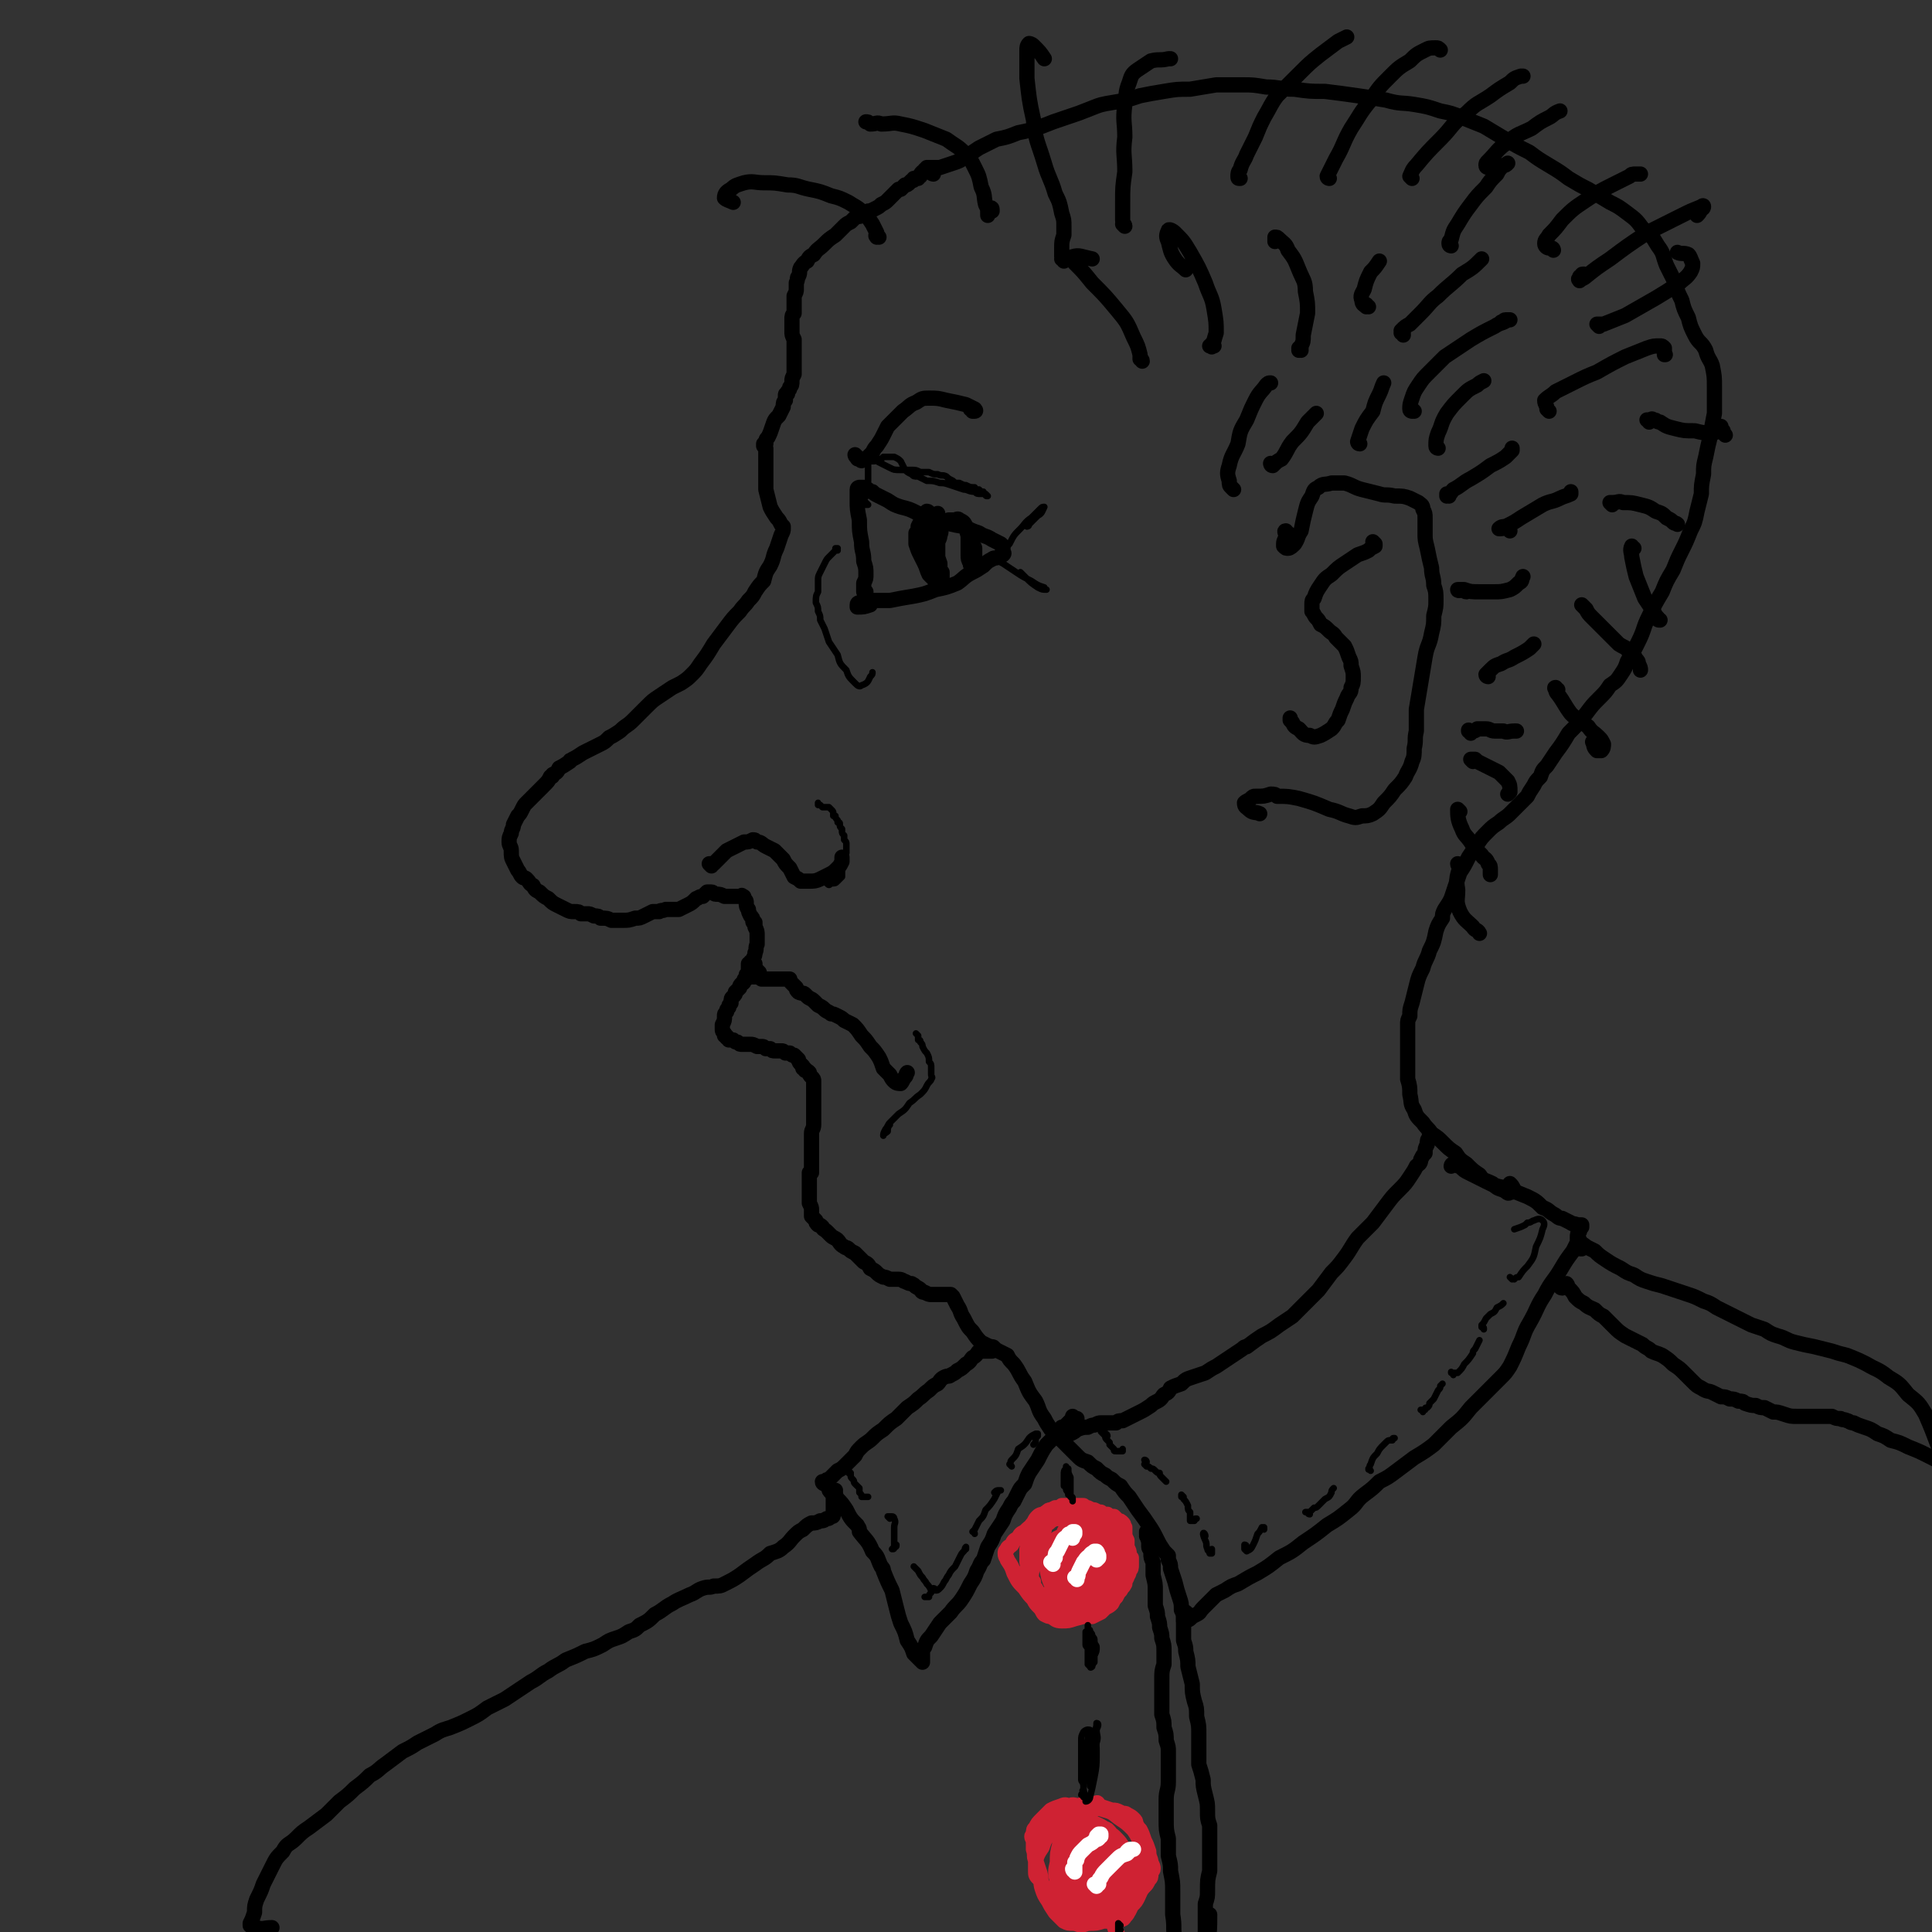 <svg viewBox='0 0 888 888' version='1.1' xmlns='http://www.w3.org/2000/svg' xmlns:xlink='http://www.w3.org/1999/xlink'><rect x="0" y="0" width="888" height="888" fill="#333333" stroke="none"/><g fill='none' stroke='rgb(0,0,0)' stroke-width='7' stroke-linecap='round' stroke-linejoin='round'><path d='M426,79c0,0 -1,-1 -1,-1 0,0 0,1 0,1 0,0 0,0 0,0 -1,0 -1,0 -1,0 -1,1 -1,1 -1,2 -1,0 -1,0 -1,1 -1,0 -1,0 -1,0 0,0 0,0 0,0 0,0 0,0 -1,0 0,1 0,1 -1,1 -1,1 -1,1 -1,1 -1,1 -1,1 -2,1 -1,1 -1,1 -2,2 0,0 0,0 -1,0 -1,1 -1,1 -2,2 -2,2 -2,2 -3,3 -1,1 -1,1 -3,2 -1,1 -1,1 -3,2 -2,1 -2,1 -3,1 -2,1 -2,1 -3,2 -1,1 -2,0 -3,1 -1,1 -1,1 -2,2 -2,1 -2,1 -3,2 -2,2 -2,2 -4,4 -3,2 -3,2 -5,4 -3,3 -3,2 -5,5 -2,1 -2,1 -3,3 -2,1 -2,2 -3,3 -1,2 0,2 -1,4 -1,1 0,1 -1,3 0,1 0,1 0,3 0,1 0,1 -1,3 0,2 0,2 0,4 0,2 0,2 0,4 -1,1 -1,1 -1,3 0,1 0,1 0,2 0,2 0,2 0,3 0,2 0,2 1,4 0,1 0,1 0,3 0,1 0,1 0,2 0,1 0,1 0,2 0,0 0,0 0,1 0,1 0,1 0,1 0,1 0,1 0,1 0,1 0,1 0,1 0,1 0,1 0,1 0,1 0,1 0,2 0,1 0,1 0,2 -1,2 -1,2 -1,3 0,2 0,2 -1,3 0,1 0,1 -1,2 0,0 0,0 0,1 -1,0 -1,0 -1,1 0,0 0,0 0,1 0,0 0,0 0,1 -1,1 -1,1 -1,3 -1,2 -1,2 -2,4 -2,2 -2,2 -3,5 -1,3 -1,3 -2,5 -1,1 -1,1 -1,3 0,0 0,0 -1,0 0,1 0,1 0,1 0,0 1,0 1,1 0,1 0,1 0,2 0,3 0,3 0,7 0,5 0,5 0,10 1,4 1,4 2,8 1,2 1,2 3,5 1,1 1,1 2,3 0,0 0,0 1,1 0,0 0,0 0,0 0,1 0,1 0,1 0,1 0,1 -1,3 -1,3 -1,3 -2,6 -2,4 -1,4 -3,8 -2,3 -2,3 -3,7 -2,2 -2,2 -4,5 -1,2 -1,2 -3,4 -2,3 -2,2 -4,5 -3,3 -3,3 -6,7 -3,4 -3,4 -6,8 -3,5 -3,5 -6,9 -2,3 -2,3 -4,5 -2,2 -2,2 -5,4 -2,1 -2,1 -4,2 -3,2 -3,2 -6,4 -3,2 -3,2 -6,5 -3,3 -3,3 -6,6 -3,3 -3,2 -6,5 -3,2 -3,2 -5,3 -2,2 -2,2 -4,3 -2,1 -2,1 -4,2 -2,1 -2,1 -4,2 -3,2 -3,2 -5,3 -1,1 -1,0 -1,1 -3,2 -3,2 -5,3 -1,2 -1,2 -3,3 0,1 0,1 -1,1 -1,2 -1,2 -3,4 -1,1 -1,1 -2,2 -2,2 -2,2 -3,3 -1,1 -1,1 -3,3 -1,1 -1,1 -2,3 -1,2 -1,2 -2,3 -1,2 -1,2 -2,4 0,2 -1,2 -1,4 -1,2 -1,2 -1,4 0,2 1,2 1,4 0,3 0,3 1,5 1,2 1,2 2,4 1,1 1,2 2,3 1,1 1,0 2,1 2,2 1,2 3,3 1,2 1,2 3,3 2,2 2,2 4,3 2,2 2,2 4,3 2,1 2,1 4,2 2,1 2,1 4,1 2,0 2,0 3,1 1,0 1,0 3,0 1,0 1,0 3,1 2,0 2,0 3,1 3,0 3,0 5,1 2,0 2,0 5,0 3,0 3,0 6,-1 2,0 2,0 4,-1 2,-1 2,-1 4,-2 1,0 1,0 3,0 1,-1 1,0 3,-1 1,0 1,0 2,0 2,0 2,0 4,0 2,-1 2,-1 4,-2 2,-1 2,-1 4,-3 1,0 1,-1 3,-1 1,-1 1,-1 1,-1 1,-1 1,-1 1,-1 1,0 1,0 2,0 1,0 1,1 2,1 2,0 2,0 4,1 2,0 2,0 3,0 2,0 2,0 3,0 1,0 1,0 1,0 1,0 1,-1 1,0 1,0 1,0 1,1 1,1 1,1 1,2 0,1 0,2 1,3 0,1 0,1 1,3 1,1 1,1 1,2 0,1 0,1 1,1 0,0 0,0 0,1 0,1 0,1 0,1 1,2 1,2 1,4 0,2 0,2 0,4 -1,2 0,2 -1,4 0,1 0,1 -1,3 0,1 0,1 -1,1 0,1 0,1 0,1 0,0 0,0 -1,0 0,0 0,0 0,1 0,0 0,0 0,0 0,1 1,1 1,2 0,1 0,1 0,1 0,1 0,1 1,2 0,0 0,0 0,0 0,0 0,0 0,0 0,0 0,0 0,0 0,0 0,0 1,0 0,0 0,0 1,0 1,0 1,0 2,1 2,0 2,0 3,0 1,0 1,0 3,0 0,0 0,0 1,0 0,0 0,0 0,0 1,0 1,0 1,0 0,0 0,0 0,0 1,0 1,0 1,0 1,0 1,0 1,0 1,0 1,0 1,0 1,0 1,0 1,0 0,0 0,0 1,0 0,1 0,1 1,2 1,1 1,1 2,2 0,1 0,1 1,2 2,1 2,0 3,1 1,1 1,1 1,1 1,1 2,1 3,2 1,1 1,1 2,2 2,1 2,1 3,2 1,1 2,1 3,2 1,0 1,0 3,1 2,1 2,1 3,2 2,1 2,1 4,2 2,2 2,2 4,5 2,2 2,2 4,5 2,2 2,2 4,5 1,2 1,2 2,5 2,2 2,2 3,3 1,2 1,2 2,3 1,1 2,1 3,1 1,-1 1,-2 2,-3 1,-1 0,-1 1,-2 '/><path d='M349,447c0,0 -1,-1 -1,-1 0,0 0,0 0,0 0,0 0,0 0,0 0,0 0,0 0,0 0,0 0,0 0,0 0,1 0,0 0,0 -1,0 0,0 0,0 -1,0 -1,0 -2,0 -1,0 -1,0 -2,0 0,0 0,0 0,1 0,0 0,0 0,0 0,-1 0,-1 1,-1 1,-1 1,-1 1,-2 1,-1 1,-1 1,-1 0,0 0,0 0,0 0,0 0,0 0,0 0,0 0,0 0,0 0,1 0,1 0,1 0,0 -1,0 -1,0 0,0 0,0 0,1 0,0 0,0 0,0 0,0 0,0 0,0 0,0 0,0 0,0 0,0 0,0 0,0 -1,0 -1,0 -1,0 0,0 0,0 0,0 -1,0 -1,0 -1,0 0,1 0,1 0,1 0,1 0,1 -1,2 0,1 0,1 0,2 -1,0 -1,0 -1,1 0,1 -1,1 -1,1 -1,1 -1,1 -1,2 -1,1 -1,1 -2,2 0,1 0,1 -1,2 -1,1 -1,1 -1,3 -1,1 -1,1 -1,2 -1,1 -1,1 -1,2 -1,1 -1,1 -1,2 0,2 0,2 -1,4 0,1 0,1 0,2 0,1 0,1 1,2 0,0 0,0 0,1 1,0 1,0 1,1 1,0 1,0 1,1 1,0 1,0 2,0 1,1 1,1 2,1 1,1 1,1 2,1 2,0 2,0 4,0 1,0 1,0 3,1 1,0 1,0 2,0 0,0 0,0 0,0 1,0 1,0 2,1 1,0 1,0 2,0 1,1 1,1 2,1 1,0 1,0 2,0 1,0 1,0 1,0 1,0 1,0 2,1 1,0 1,0 2,0 1,1 1,1 2,1 1,1 1,1 2,2 0,0 0,1 1,2 0,0 0,0 1,1 0,0 0,0 0,1 0,0 0,0 0,0 1,0 1,0 1,1 1,0 1,0 2,1 0,1 0,1 1,2 1,1 1,1 1,2 0,1 0,1 0,2 0,1 0,1 0,2 0,2 0,2 0,3 0,2 0,2 0,3 0,2 0,2 0,3 0,2 0,2 0,4 0,2 0,2 0,3 0,2 -1,2 -1,4 0,2 0,2 0,4 0,2 0,2 0,4 0,2 0,2 0,4 0,1 0,1 0,3 0,1 0,1 0,3 0,0 -1,0 -1,0 0,1 0,1 0,1 0,1 0,1 0,2 0,1 0,1 0,2 0,1 0,1 0,2 0,2 0,2 0,3 0,2 0,2 0,4 1,2 1,2 1,3 0,2 0,2 0,3 1,1 1,1 2,2 0,1 0,1 1,2 1,0 1,0 2,1 0,1 1,1 2,2 1,1 1,1 2,2 1,1 2,1 3,2 1,1 1,2 3,3 1,1 1,0 2,1 1,1 1,1 3,2 1,1 1,1 2,2 1,1 1,1 2,2 2,1 2,1 3,3 2,1 2,1 3,2 1,1 1,1 3,2 1,0 1,0 3,1 1,0 1,0 2,0 1,0 1,0 2,0 2,0 2,1 3,1 2,1 2,1 3,1 2,1 1,1 3,2 2,1 1,2 3,2 2,1 2,1 3,1 2,0 2,0 4,0 1,0 1,0 3,0 1,0 1,0 2,0 0,0 1,1 1,1 1,2 1,2 2,4 2,3 1,3 3,6 2,4 2,4 4,6 2,3 2,3 4,5 2,1 2,1 4,2 2,1 2,1 4,2 2,1 2,1 4,2 1,2 1,2 3,4 3,4 2,4 5,8 2,5 2,5 5,9 2,4 1,4 4,8 1,2 1,2 3,5 2,1 2,1 3,2 1,0 1,0 2,0 0,-1 0,-2 0,-3 '/><path d='M327,398c0,0 -1,-1 -1,-1 0,0 0,0 0,0 0,0 0,0 0,0 0,0 0,0 0,0 1,0 1,0 2,0 1,-1 1,-1 2,-2 2,-2 2,-2 4,-4 2,-1 2,-1 4,-2 2,-1 2,-1 4,-2 2,0 2,0 4,-1 1,0 1,0 2,1 2,0 2,1 4,2 2,1 2,1 4,2 2,2 2,2 4,4 1,2 1,2 3,4 1,2 1,2 2,4 2,1 2,1 3,2 2,0 2,0 4,0 2,0 3,0 5,-1 2,-1 2,-1 4,-2 2,-1 2,-1 4,-3 1,-1 1,-1 2,-3 0,-1 0,-1 0,-2 '/><path d='M398,272c-1,0 -1,-1 -1,-1 0,0 0,0 0,0 0,1 0,1 0,1 0,0 0,0 0,0 0,0 0,0 0,-1 0,-1 0,-1 0,-3 1,-2 1,-2 1,-4 0,-3 0,-3 -1,-6 0,-5 -1,-4 -1,-9 -1,-5 -1,-5 -1,-10 -1,-5 -1,-5 -1,-9 0,-3 0,-3 0,-5 0,-1 1,-1 1,-1 0,0 0,0 0,0 1,0 1,0 1,0 1,0 1,0 1,0 1,1 1,1 2,1 1,1 1,1 2,1 1,1 1,1 3,2 2,1 2,1 4,2 3,2 3,2 6,3 4,1 4,1 8,3 5,1 5,1 10,3 5,2 5,2 11,3 4,2 4,2 7,3 3,2 3,1 6,3 2,1 2,1 4,2 1,1 1,1 1,2 0,1 0,1 0,2 0,0 1,0 0,1 0,0 0,0 0,0 0,0 0,0 -1,0 0,1 0,1 -1,1 -2,1 -2,0 -3,1 -2,1 -2,1 -4,3 -3,2 -3,2 -5,3 -4,2 -4,3 -7,5 -5,2 -5,2 -10,3 -5,2 -5,2 -10,3 -6,1 -6,1 -11,2 -4,0 -4,0 -8,0 -3,1 -3,0 -6,1 0,0 -1,0 -1,1 0,0 0,1 0,1 3,0 3,0 6,-1 '/><path d='M427,236c0,-1 -1,-1 -1,-1 0,0 0,0 0,0 -1,2 -1,2 -2,3 -1,2 -1,2 -2,4 0,2 0,2 -1,3 0,1 0,2 0,3 0,1 0,1 0,2 1,3 1,3 2,5 1,2 1,2 2,4 1,2 1,3 2,5 1,1 1,1 2,2 1,1 1,1 2,1 0,1 0,1 0,0 1,0 1,0 1,0 0,-2 0,-2 0,-4 0,-2 0,-2 0,-4 -1,-3 -1,-3 -2,-5 0,-2 0,-2 -1,-4 0,-3 0,-3 0,-5 0,-3 0,-3 1,-7 0,-1 0,-1 1,-2 0,0 0,0 0,0 -1,1 -1,1 -1,3 -1,1 -1,1 -2,3 0,2 -1,2 -1,4 0,2 0,2 0,4 0,2 0,2 1,4 1,2 1,2 2,4 1,3 0,3 1,5 1,1 1,1 1,2 0,0 1,0 1,0 0,0 0,1 0,0 0,0 0,0 0,0 0,-1 0,-1 0,-2 -1,-1 -1,-1 -1,-2 -1,-2 -1,-2 -1,-3 0,-2 0,-2 0,-4 0,-2 0,-2 0,-4 0,-2 1,-2 1,-4 1,-2 0,-2 1,-4 1,-1 1,-1 2,-2 0,0 1,0 1,-1 1,0 1,0 2,0 2,0 2,-1 3,0 2,1 2,1 3,3 1,2 0,2 1,4 0,2 0,2 0,5 0,2 0,2 0,4 0,2 0,2 1,4 0,1 0,1 1,2 0,1 0,1 1,1 0,0 0,0 0,0 0,0 0,0 0,0 0,0 -1,0 -1,-1 0,-1 0,-1 0,-3 -1,-2 -1,-2 -1,-4 1,-1 1,-1 1,-2 0,0 0,-1 0,-1 1,0 1,1 1,1 0,3 0,3 0,5 0,1 0,1 1,2 0,0 0,0 1,0 '/><path d='M394,210c0,0 -1,-1 -1,-1 0,0 0,1 1,1 0,1 0,1 1,1 1,1 1,1 2,0 1,0 1,0 2,-1 1,-1 1,-1 2,-2 1,-2 1,-2 2,-3 2,-3 2,-3 3,-5 1,-2 1,-2 2,-4 2,-2 2,-2 3,-3 2,-2 2,-2 4,-4 3,-2 3,-3 6,-4 3,-2 3,-2 6,-2 4,0 4,0 8,1 5,1 5,1 9,2 2,1 2,1 4,2 0,0 1,1 0,1 0,0 0,0 -1,0 0,-1 0,-1 -1,-1 '/><path d='M429,80c0,0 -1,0 -1,-1 0,0 0,-1 0,-1 -1,-1 -1,-1 -1,-1 0,0 -1,0 -1,0 1,0 1,0 2,0 2,0 2,0 4,0 3,-1 3,-1 6,-2 3,-1 3,-1 6,-3 3,-2 3,-2 6,-4 4,-2 4,-2 8,-4 5,-1 5,-1 10,-3 5,-1 5,-1 11,-3 5,-2 5,-2 11,-4 6,-2 6,-2 11,-4 5,-2 5,-2 11,-3 6,-1 6,-1 12,-3 5,-1 5,-1 11,-2 6,-1 6,-1 12,-1 6,-1 6,-1 12,-2 6,0 6,0 12,0 5,0 5,0 11,1 6,0 6,1 13,1 7,1 7,1 14,1 8,1 8,1 15,2 7,1 7,1 13,2 7,2 7,1 13,2 6,1 6,1 12,3 5,1 5,1 10,3 5,2 5,2 10,4 5,3 5,3 10,6 5,3 5,3 11,6 4,3 4,3 9,6 5,3 5,3 9,6 5,3 5,3 9,5 5,3 5,3 10,6 4,2 4,2 8,5 4,3 4,3 7,7 4,3 4,3 7,8 3,4 2,4 4,9 2,4 2,4 4,8 1,4 1,4 3,8 1,4 1,4 3,8 1,4 1,4 3,8 2,4 3,3 5,7 1,4 2,4 3,7 1,5 1,5 1,10 0,6 0,6 0,12 -1,5 -1,5 -2,11 -1,4 -1,4 -2,9 -1,4 -1,4 -1,8 -1,5 -1,5 -1,9 -1,4 -1,4 -2,8 -1,5 -1,5 -3,9 -2,5 -2,5 -4,9 -2,4 -2,4 -4,9 -3,5 -3,5 -5,10 -3,5 -3,5 -6,11 -3,6 -2,6 -5,12 -2,4 -2,4 -5,9 -1,3 -1,3 -3,6 -2,3 -2,3 -5,5 -2,3 -2,3 -5,6 -3,3 -3,3 -6,7 -4,5 -4,5 -8,9 -3,5 -3,5 -6,9 -2,3 -2,3 -4,6 -2,2 -2,2 -3,5 -2,2 -2,2 -3,4 -2,3 -2,3 -3,5 -2,2 -2,2 -4,4 -2,2 -2,2 -4,4 -2,2 -3,2 -5,4 -3,2 -3,2 -5,4 -3,3 -3,3 -5,6 -2,3 -2,3 -4,6 -2,4 -2,4 -4,7 -1,3 -1,3 -2,6 -1,3 -1,3 -2,6 -1,2 -1,2 -3,5 -1,2 -1,2 -1,4 -2,3 -2,3 -3,6 -1,5 -1,5 -3,9 -1,4 -2,4 -3,8 -2,4 -2,4 -3,8 -1,4 -1,4 -2,8 -1,3 -1,3 -1,6 -1,2 -1,2 -1,4 0,2 0,2 0,5 0,2 0,2 0,5 0,4 0,4 0,7 0,4 0,4 0,8 1,3 1,4 1,7 1,4 0,4 2,7 1,3 1,3 4,6 2,3 2,2 4,5 3,2 3,2 5,4 3,3 3,3 6,5 2,3 2,3 5,5 3,3 3,3 6,5 2,3 2,2 6,4 2,2 2,2 5,3 2,1 2,2 3,1 1,0 2,0 2,-1 -1,-2 -1,-2 -2,-3 '/><path d='M592,245c-1,0 -1,-1 -1,-1 -1,0 0,1 0,2 0,2 -1,2 -1,4 0,0 0,1 0,1 1,1 1,1 2,1 1,0 2,-1 3,-2 2,-3 1,-3 3,-6 1,-5 1,-5 2,-9 1,-4 1,-4 3,-7 1,-3 1,-3 3,-4 2,-2 3,-1 6,-2 3,0 3,0 6,0 4,1 4,2 8,3 4,1 4,1 8,2 3,1 3,0 7,1 4,0 4,0 7,1 2,1 2,1 4,2 1,1 2,1 2,3 1,2 1,2 1,4 0,3 0,3 0,7 0,3 0,3 1,7 1,5 1,5 2,9 0,4 1,4 1,8 1,3 1,3 1,7 0,3 0,3 -1,7 0,4 0,4 -1,8 -1,6 -2,5 -3,11 -1,6 -1,6 -2,12 -1,6 -1,6 -2,12 0,5 0,5 0,10 -1,4 0,4 -1,8 0,3 0,4 -1,6 -1,4 -2,4 -3,7 -2,3 -2,3 -5,6 -2,3 -2,3 -5,6 -2,3 -2,3 -5,5 -2,1 -3,1 -5,1 -3,1 -3,1 -6,0 -4,-1 -4,-2 -9,-3 -7,-3 -7,-3 -14,-5 -5,-1 -5,-1 -10,-1 -1,-1 -1,-1 -3,-1 -3,1 -3,1 -7,1 -1,0 -1,0 -2,1 -1,1 -2,1 -3,2 0,2 1,2 2,3 2,2 3,1 5,2 '/><path d='M632,250c0,0 -1,-1 -1,-1 0,0 1,1 1,1 0,0 0,0 0,0 0,0 0,0 0,0 0,0 0,0 0,1 -2,1 -2,1 -3,2 -2,1 -2,1 -5,2 -3,2 -3,2 -6,4 -3,2 -3,2 -6,5 -3,2 -3,2 -5,5 -2,3 -2,3 -3,6 -1,1 -1,1 -1,3 0,2 0,2 0,3 1,1 1,2 2,3 1,1 1,1 2,3 2,1 2,1 4,3 1,1 2,1 3,3 2,2 2,2 4,4 1,2 1,2 2,5 1,2 1,2 1,4 1,3 1,3 1,5 0,3 0,3 -1,5 0,3 -1,2 -2,5 -1,2 -1,2 -2,5 -1,2 -1,2 -2,5 -2,2 -1,2 -3,4 -3,2 -3,2 -5,3 -3,1 -3,1 -5,0 -3,0 -3,-1 -5,-3 -2,-1 -2,-1 -3,-3 -1,-1 -1,-1 -1,-1 0,-1 0,-1 0,-1 '/><path d='M658,522c0,0 -1,-1 -1,-1 0,0 1,0 1,1 0,0 -1,0 -1,1 -1,1 -1,1 -1,3 -1,2 -1,2 -1,4 -1,1 -1,1 -2,3 0,2 -1,2 -2,3 -1,2 -1,2 -3,5 -2,3 -2,3 -5,6 -3,3 -3,3 -6,7 -3,4 -3,4 -6,8 -3,3 -3,3 -7,7 -3,4 -3,5 -6,9 -3,4 -3,4 -6,7 -3,4 -3,4 -6,8 -3,3 -3,3 -6,6 -3,3 -3,3 -6,6 -3,2 -3,2 -6,4 -4,3 -4,3 -8,5 -3,2 -3,2 -7,5 -1,0 -1,0 -2,1 -3,2 -3,2 -6,4 -3,2 -3,2 -6,4 -2,1 -2,1 -5,3 -3,1 -3,1 -6,2 -3,1 -3,1 -5,3 -3,1 -3,1 -5,2 -1,2 -1,2 -3,3 -1,1 -1,2 -3,3 -2,1 -2,1 -3,2 -3,2 -3,2 -5,3 -2,1 -2,1 -4,2 -2,1 -2,1 -4,2 -2,0 -2,0 -3,1 -2,0 -2,0 -3,0 -1,0 -1,0 -2,0 -1,0 -1,0 -2,0 -1,0 -1,0 -3,1 -1,0 -1,0 -3,1 -2,0 -2,0 -5,1 -1,1 -1,1 -3,2 -2,0 -2,0 -3,0 0,0 0,0 -1,0 -1,0 -1,0 -1,0 0,0 0,0 0,0 0,0 0,0 0,0 0,1 0,0 -1,0 0,0 1,0 1,0 0,0 0,0 0,0 0,1 0,1 0,1 0,0 0,0 0,0 1,1 1,1 1,2 2,2 2,2 3,3 2,2 2,2 4,4 2,2 2,2 5,3 2,2 2,2 4,3 2,2 2,2 4,3 1,1 1,1 3,2 2,2 2,2 4,3 2,3 2,3 4,5 2,3 2,3 4,6 3,4 3,4 5,7 2,3 2,3 4,7 1,2 1,2 3,5 1,1 1,1 2,2 0,1 0,1 0,2 1,2 1,2 1,4 1,3 1,3 2,6 1,4 1,4 2,7 1,3 1,3 1,6 1,2 1,2 1,4 0,0 0,0 0,1 0,0 0,0 0,0 1,0 0,0 0,-1 0,0 0,1 0,1 0,0 0,0 0,0 1,0 1,0 1,0 1,-1 1,0 2,-1 1,-1 1,-1 3,-2 2,-1 1,-1 3,-3 2,-2 2,-2 3,-3 2,-2 2,-2 3,-3 2,-1 2,-1 4,-2 3,-2 3,-2 6,-3 5,-3 5,-3 9,-5 5,-3 5,-3 10,-7 6,-3 6,-3 11,-7 6,-4 6,-4 11,-8 5,-3 5,-3 10,-7 4,-3 3,-4 7,-7 4,-3 4,-3 7,-6 4,-2 4,-2 8,-5 4,-3 4,-3 8,-6 5,-3 5,-3 9,-6 4,-4 4,-4 8,-8 5,-4 5,-4 9,-9 4,-4 4,-4 8,-8 3,-3 3,-3 6,-6 2,-2 2,-2 4,-5 2,-4 2,-4 4,-9 3,-6 2,-6 5,-11 4,-7 3,-7 7,-13 3,-6 4,-6 7,-11 3,-5 3,-5 6,-9 1,-2 1,-2 2,-4 1,0 1,-1 1,-1 0,0 0,0 -1,0 0,0 0,0 0,0 0,0 0,0 0,0 0,0 0,0 0,-1 0,0 0,0 0,0 0,-2 0,-2 1,-3 0,-1 0,-1 1,-2 0,0 0,0 0,0 0,-1 0,-1 0,-1 -1,0 -1,0 -2,0 -2,-1 -2,0 -3,-1 -2,-1 -2,-1 -4,-2 -2,0 -2,-1 -4,-2 -2,-1 -2,-2 -5,-3 -3,-3 -3,-3 -7,-5 -5,-2 -5,-2 -10,-4 -5,-1 -5,-1 -9,-3 -4,-2 -4,-2 -8,-4 -2,-1 -2,-1 -4,-3 -1,0 -1,0 -2,-1 0,0 -1,0 -1,0 -1,0 -1,1 -1,1 '/><path d='M457,620c0,0 0,-1 -1,-1 0,0 1,1 1,1 0,0 0,0 0,0 -1,0 -1,1 -1,1 -1,0 -1,0 -1,0 -1,0 -1,0 -2,0 -2,0 -2,0 -3,0 -1,1 -1,2 -3,3 -1,1 -1,2 -3,3 -2,2 -2,2 -4,3 -1,1 -1,1 -3,2 -1,1 -1,0 -3,1 -2,1 -2,2 -3,3 -2,1 -2,1 -4,3 -3,2 -2,2 -5,4 -2,2 -2,2 -5,4 -3,3 -3,3 -5,5 -3,2 -3,2 -6,5 -3,2 -3,2 -5,4 -2,2 -3,2 -5,4 -2,2 -2,2 -3,4 -2,2 -2,2 -4,4 -2,2 -2,2 -4,3 -2,2 -2,2 -4,4 -1,0 -1,0 -2,1 0,0 0,0 -1,0 0,0 0,0 0,0 0,1 1,1 1,1 0,0 0,0 1,0 0,1 0,1 1,2 0,1 0,1 1,2 1,1 2,1 3,3 2,2 2,2 4,5 2,4 2,4 5,7 1,2 1,1 1,3 3,4 4,4 6,9 3,3 2,3 4,7 1,1 1,1 1,2 2,5 2,5 4,9 1,4 1,4 2,8 1,4 1,4 2,7 2,4 2,4 3,8 2,3 2,3 3,6 2,2 2,2 3,3 1,1 1,1 1,1 0,0 0,0 0,0 0,0 0,0 0,-1 0,-1 0,-1 0,-3 0,-2 0,-2 1,-3 1,-3 1,-3 3,-5 2,-3 2,-3 4,-6 2,-2 2,-2 5,-5 2,-3 3,-3 5,-6 2,-3 2,-3 4,-7 2,-3 2,-3 3,-6 2,-3 1,-3 3,-5 1,-3 1,-3 2,-6 2,-3 2,-3 3,-6 2,-3 2,-3 4,-6 1,-3 1,-3 3,-6 1,-2 1,-2 2,-3 1,-2 1,-2 2,-4 1,-2 1,-2 3,-4 1,-3 1,-3 2,-5 2,-3 2,-3 4,-6 2,-4 2,-4 4,-7 3,-3 3,-3 6,-6 2,-2 2,-2 4,-4 1,-1 1,-1 2,-2 0,0 0,0 1,0 0,0 0,0 0,0 0,0 -1,-1 -1,-1 0,0 1,1 1,1 0,0 0,0 1,0 0,0 0,0 0,1 '/><path d='M546,742c0,0 0,0 -1,-1 0,0 1,1 1,1 -1,0 -1,-1 -1,-1 -1,0 -1,0 -1,1 0,1 0,1 0,2 0,2 0,2 0,4 0,3 0,3 0,6 1,3 1,3 1,5 1,4 1,4 1,7 1,4 1,4 2,8 0,4 0,4 1,8 1,3 1,3 1,7 1,4 1,4 1,8 0,4 0,4 0,7 0,3 0,3 0,7 1,3 1,3 2,7 0,3 0,3 1,7 1,4 1,4 1,7 0,4 0,4 1,7 0,4 0,4 0,7 0,3 0,3 0,6 0,4 0,4 0,8 -1,4 -1,4 -1,9 0,3 0,3 -1,6 0,3 0,3 0,6 0,3 0,3 0,6 0,2 0,2 0,4 0,0 0,0 0,1 0,2 0,2 0,4 0,0 0,1 0,1 0,-1 1,-2 1,-3 1,-7 1,-7 1,-14 '/><path d='M528,705c0,0 -1,-1 -1,-1 0,0 0,0 0,1 1,0 0,0 0,1 1,1 0,1 1,2 0,2 0,2 0,3 0,1 1,1 1,3 0,2 0,2 1,4 0,3 0,3 0,6 1,4 1,4 1,7 0,4 0,4 0,7 1,3 1,3 1,5 1,3 1,3 1,5 1,3 1,3 1,5 1,3 1,3 1,6 0,3 0,3 0,6 -1,3 -1,3 -1,7 0,4 0,4 0,8 0,4 0,4 0,8 1,3 1,3 1,6 1,3 1,3 1,6 1,3 1,3 1,5 0,4 0,4 0,7 0,3 0,3 0,7 0,4 -1,4 -1,8 0,5 0,5 0,9 0,5 0,5 1,9 0,4 0,4 0,8 1,4 1,4 1,7 1,5 1,5 1,9 0,6 0,6 0,11 1,6 0,6 1,11 0,6 0,6 0,11 -1,3 -1,4 -1,7 0,2 0,2 -1,3 0,0 0,0 0,0 -1,-2 -1,-2 -1,-4 '/><path d='M384,686c0,0 -1,-1 -1,-1 0,0 1,0 1,0 0,2 -1,2 -1,3 0,2 0,2 0,5 0,1 0,1 0,3 0,1 0,1 -1,1 -1,1 -1,1 -2,1 -2,1 -1,1 -3,1 -2,1 -2,1 -4,1 -2,1 -2,1 -4,3 -2,1 -2,1 -4,3 -2,2 -2,3 -5,5 -2,2 -3,2 -6,3 -3,3 -3,2 -7,5 -3,2 -3,2 -7,5 -3,2 -3,2 -7,4 -2,1 -2,1 -5,1 -2,1 -2,0 -5,1 -3,1 -3,2 -6,3 -4,2 -5,2 -8,4 -4,2 -4,3 -8,5 -3,3 -3,3 -7,5 -2,2 -2,2 -5,3 -3,2 -3,2 -6,3 -3,1 -3,1 -6,3 -4,2 -4,2 -8,3 -4,2 -4,2 -9,4 -4,3 -4,2 -8,5 -4,2 -4,3 -8,5 -3,2 -3,2 -6,4 -3,2 -3,2 -6,4 -4,2 -4,2 -8,4 -4,3 -4,3 -8,5 -4,2 -4,2 -9,4 -3,1 -4,1 -7,3 -4,2 -4,2 -8,4 -3,2 -3,2 -7,4 -4,3 -4,3 -8,6 -3,2 -3,3 -7,5 -3,3 -3,3 -7,6 -3,3 -3,3 -7,6 -3,3 -3,3 -6,6 -4,3 -4,3 -8,6 -3,2 -3,2 -6,5 -3,3 -4,2 -6,6 -3,3 -3,3 -5,7 -2,4 -2,4 -4,8 -1,3 -1,3 -3,7 -1,3 -1,3 -1,6 -1,3 -1,3 -2,5 0,1 0,1 0,1 1,1 2,1 3,1 3,1 3,0 7,0 '/><path d='M727,574c-1,0 -1,0 -1,-1 0,0 0,0 0,0 1,0 0,-1 1,-1 0,0 0,0 0,0 1,0 1,0 2,1 2,1 2,1 4,2 2,2 2,2 5,4 3,2 3,2 7,4 3,2 3,2 6,3 3,2 3,2 6,3 3,1 3,1 7,2 3,1 3,1 6,2 3,1 3,1 6,2 3,1 3,1 7,3 3,1 3,1 6,3 4,2 4,2 8,4 4,2 4,2 8,4 3,1 3,1 6,2 3,2 3,2 6,3 4,1 4,2 8,3 4,1 4,1 9,2 4,1 4,1 8,2 3,1 3,1 7,2 5,2 5,2 9,4 5,3 5,2 10,6 5,3 5,3 9,8 5,4 5,4 8,9 3,7 3,7 6,15 1,4 1,4 2,9 '/></g>
<g fill='none' stroke='rgb(207,34,51)' stroke-width='7' stroke-linecap='round' stroke-linejoin='round'><path d='M499,701c-1,0 -1,-1 -1,-1 0,0 0,1 0,1 0,0 0,0 0,0 0,0 0,0 0,0 0,0 0,0 0,0 0,0 0,0 -1,0 0,0 0,0 0,0 0,0 0,0 -1,-1 0,0 -1,0 -1,-1 -1,0 -1,0 -2,0 -1,0 -1,0 -2,-1 -1,0 -1,0 -2,0 -2,0 -2,0 -3,0 -1,0 -1,0 -3,0 -1,0 -1,0 -2,0 0,0 -1,0 -1,1 -1,0 -1,0 -2,1 -1,1 -1,1 -2,3 -1,1 -1,1 -1,2 -1,2 -1,2 -1,3 -1,1 -1,1 -1,2 0,2 0,2 0,3 0,2 0,2 0,3 0,2 0,2 0,4 0,2 0,2 0,4 0,2 0,2 0,4 0,1 0,1 1,3 0,1 0,1 1,2 0,1 0,1 1,1 1,1 1,1 2,2 1,1 1,1 2,1 2,1 2,2 3,3 1,0 1,0 3,1 1,0 1,0 2,1 2,0 2,0 3,0 1,1 1,1 3,1 2,0 2,0 4,0 2,0 2,0 4,0 2,-1 2,-1 4,-2 1,-1 1,-1 2,-2 2,-1 2,-1 3,-2 1,-2 1,-2 2,-3 1,-2 1,-2 2,-3 1,-2 1,-1 2,-3 0,-1 0,-1 1,-3 0,-1 1,-1 1,-3 1,-1 1,-1 1,-3 0,-1 0,-1 0,-3 -1,-1 -1,-1 -1,-2 0,-1 0,-1 -1,-3 0,-1 0,-1 0,-3 -1,-2 -1,-2 -1,-4 0,-1 0,-1 0,-2 -1,-1 0,-1 -1,-2 -1,-1 -1,-1 -2,-1 -1,-1 -1,-1 -2,-2 -2,0 -2,0 -3,-1 -2,0 -2,0 -3,-1 -1,0 -1,0 -3,-1 -1,0 -1,0 -3,-1 -1,0 -1,0 -2,-1 -2,0 -2,0 -4,0 -1,0 -1,0 -3,0 -1,0 -1,0 -3,0 -1,1 -1,1 -3,1 -1,1 -1,1 -2,1 -2,1 -2,1 -3,2 -1,0 -2,0 -3,1 -1,1 -1,1 -2,3 -1,1 -1,1 -2,3 0,3 0,3 0,5 -1,2 0,2 -1,4 0,1 0,1 0,3 0,2 1,2 0,3 0,1 1,1 0,3 0,1 0,1 0,2 0,2 0,2 0,3 0,2 0,2 1,3 1,2 0,2 1,3 1,2 1,2 2,3 2,1 2,1 4,2 2,1 2,1 4,2 2,0 2,0 4,1 2,0 2,0 4,0 2,0 2,0 3,0 2,0 2,0 3,0 2,0 2,-1 4,-2 2,-1 2,-1 4,-3 2,-2 2,-2 4,-4 2,-3 2,-3 3,-6 1,-3 1,-3 2,-6 0,-2 0,-2 0,-5 -1,-2 -1,-2 -2,-4 -1,-3 -1,-3 -2,-5 -1,-2 -1,-1 -3,-3 -1,-1 -1,-1 -1,-2 -1,-1 -1,-1 -2,-1 0,0 0,0 -1,-1 -1,0 -1,0 -2,0 -1,-1 -1,-1 -3,-1 -1,-1 -1,-1 -3,-1 -1,0 -1,0 -3,-1 -1,0 -1,0 -2,0 -1,0 -1,0 -2,0 -1,0 -1,1 -2,1 -1,1 -1,1 -2,2 -2,1 -2,1 -3,2 -2,1 -2,1 -3,2 -1,2 -1,2 -3,3 -1,2 -1,2 -2,4 -1,2 -1,2 -1,3 -1,2 -1,2 -1,3 0,2 0,2 0,3 1,2 1,2 1,3 0,2 0,2 1,3 0,2 0,2 1,3 0,2 0,2 1,3 1,2 1,2 3,3 2,2 2,2 4,4 3,1 3,1 6,2 2,1 2,1 5,1 3,-1 3,-1 6,-2 3,-1 3,-1 5,-2 2,0 2,0 3,0 1,-1 1,-1 1,-1 1,-1 1,-1 1,-3 1,-2 1,-2 1,-4 0,-4 0,-4 0,-7 1,-4 1,-4 1,-9 0,-3 0,-3 0,-7 0,-2 0,-2 -1,-4 0,-1 -1,-1 -1,-1 -1,-1 -2,-1 -3,-1 -1,-1 -1,-1 -3,-1 -2,-1 -2,0 -4,-1 -3,0 -3,-1 -5,-1 -3,-1 -3,-2 -5,-2 -2,-1 -2,-1 -4,-1 -1,0 -1,0 -3,1 -1,0 -1,0 -2,1 -2,1 -1,1 -3,3 -2,1 -2,1 -3,3 -2,1 -2,1 -4,3 -2,1 -2,1 -3,3 -2,1 -2,1 -3,3 -1,1 -2,1 -2,2 -1,1 -1,1 -1,2 0,2 1,2 1,3 2,3 2,3 3,6 2,4 2,4 5,7 2,3 2,3 4,5 1,2 1,2 3,4 1,1 1,2 2,3 2,1 2,1 3,1 2,1 2,2 5,2 3,0 3,0 6,-1 4,-1 4,-1 7,-3 3,-1 4,-1 6,-3 2,-2 2,-2 4,-4 1,-1 1,-2 1,-4 1,-3 0,-3 0,-5 0,-3 0,-3 0,-7 0,-3 0,-3 0,-7 -1,-3 -1,-3 -1,-6 0,-2 0,-2 -1,-4 -1,-1 -1,-1 -2,-2 -2,-1 -2,-1 -4,-1 -2,0 -2,0 -5,0 -2,-1 -2,-1 -5,-1 -2,0 -2,0 -5,0 -2,0 -2,0 -3,0 -2,1 -3,0 -4,2 -2,1 -2,1 -2,4 -2,3 -2,3 -3,7 -1,4 -1,4 -2,9 -1,4 -1,4 -1,7 -1,3 -1,3 0,5 0,2 1,3 3,4 2,1 3,1 6,1 4,-1 4,-1 7,-2 4,-2 4,-2 6,-5 2,-2 2,-2 3,-5 1,-2 1,-3 0,-5 0,-3 -1,-3 -2,-6 -2,-2 -2,-3 -5,-5 -1,-1 -2,-2 -4,-2 -2,1 -3,1 -4,3 -1,3 -1,3 -2,7 -1,4 -1,5 0,9 1,3 1,3 3,6 2,2 2,3 4,3 3,0 3,-1 5,-3 3,-3 3,-3 5,-7 2,-4 2,-4 3,-8 0,-4 0,-4 -1,-8 -1,-3 -1,-4 -3,-6 -2,-1 -4,-2 -6,-1 -3,2 -3,3 -4,7 -3,5 -3,5 -4,11 0,5 -1,5 1,10 1,3 1,4 4,5 3,1 4,1 7,0 4,-3 4,-3 7,-7 3,-4 3,-5 4,-10 0,-3 0,-4 -1,-8 0,-3 -1,-4 -3,-5 -3,-1 -4,-1 -6,0 -3,2 -3,3 -5,6 -3,3 -3,3 -4,7 -1,3 -1,3 -1,7 1,3 1,3 3,6 1,2 2,3 4,3 2,1 3,1 5,-1 3,-1 3,-2 5,-4 2,-3 1,-4 2,-7 1,-4 1,-4 1,-8 0,-3 0,-4 -1,-7 -2,-2 -2,-3 -5,-5 -2,0 -3,0 -5,1 -3,4 -3,5 -4,9 -2,6 -2,7 -1,13 0,4 0,5 2,8 1,2 2,2 4,2 3,-1 4,-2 6,-6 3,-4 3,-5 4,-10 1,-4 1,-4 0,-8 -1,-3 -2,-5 -4,-4 -3,0 -5,2 -7,6 -3,6 -3,6 -4,13 -1,4 -1,5 1,8 0,2 2,2 3,2 2,0 2,-1 3,-1 '/><path d='M505,830c0,-1 -1,-2 -1,-1 0,0 1,0 1,1 0,0 0,0 0,1 0,0 0,0 0,0 0,0 0,0 -1,0 0,0 0,0 -1,0 0,0 0,0 -1,0 -1,0 -1,0 -2,0 -2,-1 -2,-1 -4,-1 -2,0 -2,0 -4,0 -2,0 -2,-1 -4,0 -3,1 -3,1 -5,2 -2,2 -2,2 -4,4 -2,2 -2,2 -3,4 -1,1 -1,1 -1,3 -1,1 -1,1 0,3 0,2 0,2 0,4 1,3 0,3 1,5 1,3 1,3 2,6 1,4 0,4 1,7 1,3 1,3 3,6 1,2 1,2 3,5 2,2 2,2 4,4 2,1 2,1 5,1 3,1 3,1 6,0 4,0 4,0 7,-1 3,0 3,0 6,-1 2,-1 2,-1 4,-2 2,-1 2,-2 3,-4 2,-2 2,-2 3,-4 1,-2 1,-3 3,-5 1,-1 1,-1 2,-3 1,-1 1,-1 1,-3 0,-1 1,-1 1,-2 0,-1 0,-1 -1,-3 0,-2 -1,-2 -1,-5 -1,-3 -1,-3 -2,-5 -1,-3 -1,-3 -2,-5 -1,-1 -1,-1 -2,-3 0,-1 0,-1 -1,-2 -1,-1 -1,-1 -3,-2 -1,-1 -1,0 -3,-1 -2,-1 -2,-1 -4,-1 -3,-1 -3,-1 -6,-2 -2,0 -2,0 -5,0 -2,-1 -2,-1 -4,0 -2,0 -3,-1 -4,0 -2,1 -2,1 -4,2 -2,3 -2,3 -3,5 -2,3 -2,3 -3,6 -2,3 -2,3 -3,6 -2,3 -2,3 -3,6 0,2 0,2 0,5 0,2 0,2 2,4 2,4 2,3 4,6 3,3 3,4 7,6 3,2 3,3 6,4 4,1 4,1 7,0 4,0 4,-1 7,-2 4,-2 4,-2 7,-5 2,-3 2,-3 4,-6 2,-4 2,-4 3,-7 1,-4 1,-4 1,-7 0,-3 1,-3 0,-6 -1,-3 -1,-3 -3,-6 -3,-3 -3,-3 -6,-5 -3,-2 -3,-3 -7,-4 -3,-1 -3,-1 -7,0 -3,0 -3,0 -6,2 -3,3 -3,3 -5,6 -2,4 -2,4 -3,8 -1,4 -1,4 -1,8 -1,4 -1,5 0,9 0,3 1,3 3,6 2,3 2,4 5,6 3,1 4,1 7,1 5,-1 5,-2 9,-5 4,-2 4,-3 6,-6 2,-4 2,-4 2,-9 0,-3 0,-4 -1,-7 -2,-4 -2,-4 -5,-7 -4,-3 -4,-4 -9,-6 -3,-1 -4,-2 -7,-1 -3,1 -4,2 -6,5 -2,5 -2,5 -2,10 -1,6 -1,7 0,12 1,6 1,6 4,11 2,3 2,4 5,4 3,1 4,0 7,-2 3,-3 3,-4 5,-8 2,-5 2,-5 2,-10 1,-4 1,-5 0,-9 -2,-3 -2,-4 -5,-6 -2,-2 -3,-2 -6,-1 -3,0 -3,1 -5,4 -2,4 -2,5 -3,10 0,6 -1,6 1,11 1,4 2,5 5,7 3,2 4,2 7,1 4,-1 4,-2 7,-6 2,-4 3,-4 3,-9 1,-5 1,-5 -1,-10 -1,-4 -1,-5 -5,-8 -2,-2 -4,-3 -7,-2 -3,2 -4,3 -5,7 -3,6 -2,6 -3,13 0,5 0,6 2,10 1,4 2,4 5,6 3,1 4,1 7,-1 3,-1 3,-2 5,-5 2,-4 2,-5 2,-9 -1,-5 -1,-5 -3,-9 -1,-4 -2,-5 -5,-7 -3,-1 -5,-1 -6,1 -3,4 -2,5 -3,11 0,6 -1,6 1,11 1,4 1,4 4,6 3,2 4,2 6,1 3,-1 4,-1 5,-4 2,-4 2,-5 2,-10 0,-6 0,-6 -2,-11 -2,-5 -2,-7 -5,-10 -1,-1 -3,0 -4,2 -2,6 -1,7 -1,13 0,7 0,7 2,14 1,3 1,4 4,6 2,2 3,2 5,1 2,-1 3,-2 3,-5 2,-6 1,-6 0,-11 -1,-7 -1,-7 -4,-13 -1,-3 -3,-5 -4,-5 -3,0 -3,3 -4,6 -1,7 -1,8 0,15 1,6 0,6 3,12 1,3 1,3 4,5 2,1 3,2 4,0 2,-2 2,-3 2,-7 -1,-6 -1,-6 -3,-13 -1,-5 -1,-6 -4,-11 -1,-1 -3,-2 -4,-1 -1,2 -1,4 -1,8 0,7 0,7 1,13 1,4 1,5 3,8 2,2 3,3 4,3 2,0 2,-1 2,-3 1,-5 1,-5 -1,-10 -1,-6 -1,-7 -4,-12 -1,-1 -3,-2 -3,-1 -2,5 -1,7 -1,13 1,9 1,9 4,17 2,6 3,6 6,11 2,3 3,3 5,5 '/></g>
<g fill='none' stroke='rgb(255,255,255)' stroke-width='7' stroke-linecap='round' stroke-linejoin='round'><path d='M484,719c0,0 -1,-1 -1,-1 0,0 0,0 0,0 0,0 0,0 0,0 0,0 0,0 0,0 0,0 0,0 1,0 0,-1 0,-1 1,-2 0,-2 0,-2 1,-3 1,-2 1,-2 2,-4 1,-2 1,-2 3,-3 0,-1 0,-1 1,-1 1,0 1,0 1,-1 0,0 0,0 0,0 1,0 1,0 1,0 0,0 0,1 0,1 -1,1 -1,1 -1,1 0,0 0,0 0,1 '/><path d='M495,726c0,0 0,-1 -1,-1 0,0 1,0 1,0 1,-1 0,-1 1,-3 1,-2 1,-2 2,-4 1,-1 1,-2 3,-3 0,-1 1,-1 2,-2 0,0 1,0 1,0 1,1 0,1 1,2 0,0 0,0 0,1 0,0 -1,1 -1,1 0,-1 0,-1 0,-1 '/><path d='M494,860c0,0 -1,-1 -1,-1 0,0 0,1 1,1 0,0 0,0 0,0 0,0 0,1 0,0 0,0 0,0 0,0 0,-1 0,-1 0,-2 0,-1 0,-1 0,-2 1,-1 1,-1 1,-2 1,-2 1,-2 2,-3 2,-2 2,-2 3,-3 2,-1 2,-1 3,-2 1,-1 1,0 2,-1 0,-1 0,-1 1,-1 0,0 0,-1 0,-1 -1,0 -1,0 -1,0 0,0 0,0 -1,1 0,0 0,0 0,0 '/><path d='M504,867c0,0 -1,-1 -1,-1 0,0 0,0 1,0 0,0 0,0 0,0 0,0 0,1 0,0 0,0 0,0 1,0 0,-2 0,-2 1,-3 1,-2 1,-2 3,-4 2,-2 2,-2 4,-4 2,-2 2,-2 5,-3 1,-1 1,-1 2,-2 0,0 1,0 1,0 0,0 -1,0 -1,0 -1,0 -1,0 -2,1 '/></g>
<g fill='none' stroke='rgb(0,0,0)' stroke-width='7' stroke-linecap='round' stroke-linejoin='round'><path d='M718,592c-1,0 -1,-1 -1,-1 0,0 0,0 1,0 1,0 1,-1 2,-1 1,1 0,1 1,2 2,2 2,2 3,4 2,2 2,2 4,3 2,2 3,2 5,3 2,2 2,2 4,3 3,3 3,3 5,5 2,2 2,2 5,4 2,1 2,1 4,2 2,1 2,1 4,2 2,2 2,1 4,3 2,1 3,1 5,2 3,2 3,2 5,4 3,2 3,2 5,4 2,2 2,2 4,4 2,2 2,2 4,3 3,2 3,1 5,2 2,1 2,1 4,2 2,0 2,0 4,1 2,0 2,0 4,1 2,0 2,0 3,1 3,1 3,1 5,1 2,1 2,1 4,1 2,1 2,1 4,2 2,0 2,0 5,1 3,1 3,1 6,1 2,0 3,0 6,0 2,0 2,0 5,0 3,0 3,0 5,0 2,1 2,1 4,1 1,1 1,0 3,1 1,0 1,1 3,1 2,1 2,1 5,2 3,1 3,1 6,3 3,1 3,1 6,3 4,1 4,1 8,3 5,2 5,2 9,4 4,2 4,2 7,4 '/><path d='M456,97c0,-1 0,-2 -1,-1 0,0 0,1 -1,2 0,1 0,1 0,1 0,0 0,0 0,-1 0,-2 0,-2 -1,-4 -1,-4 0,-4 -2,-8 -1,-5 -1,-5 -3,-9 -2,-4 -2,-4 -5,-7 -3,-3 -4,-3 -8,-6 -5,-2 -5,-2 -10,-4 -6,-2 -6,-2 -11,-3 -4,-1 -4,0 -9,0 -2,-1 -2,0 -5,0 -1,-1 -1,-1 -2,-1 0,0 0,0 0,0 '/><path d='M404,109c-1,0 -1,0 -1,-1 -1,0 0,1 0,1 0,0 0,-1 0,-2 -1,-2 -1,-2 -2,-4 -2,-3 -2,-3 -4,-5 -3,-3 -4,-3 -7,-5 -4,-2 -4,-2 -8,-3 -5,-2 -5,-2 -10,-3 -5,-1 -5,-2 -10,-2 -6,-1 -6,-1 -11,-1 -4,0 -5,-1 -9,0 -3,1 -4,1 -6,3 -2,1 -3,2 -3,4 1,1 2,1 4,2 '/><path d='M489,120c0,0 0,-1 -1,-1 0,0 1,1 1,0 0,0 -1,0 -1,-1 0,-2 0,-2 0,-4 0,-3 0,-3 1,-6 0,-2 0,-2 0,-4 0,-3 0,-3 -1,-6 -1,-5 -1,-5 -3,-9 -2,-7 -3,-7 -5,-14 -3,-10 -4,-10 -5,-20 -2,-9 -2,-10 -3,-19 0,-7 0,-7 0,-13 0,-1 0,-2 1,-3 0,0 1,0 2,1 3,3 3,3 5,6 '/><path d='M517,104c0,0 0,0 -1,-1 0,0 1,1 1,1 0,-1 -1,-1 -1,-3 0,-4 0,-4 0,-8 0,-7 0,-7 1,-14 0,-8 -1,-8 0,-16 0,-7 -1,-7 0,-15 1,-5 0,-5 2,-10 1,-3 1,-4 4,-6 3,-2 3,-2 6,-4 4,-1 4,0 8,-1 0,0 0,0 1,0 '/><path d='M570,82c-1,0 -1,0 -1,-1 0,-1 0,-2 1,-3 1,-4 2,-4 3,-7 2,-4 2,-4 4,-8 2,-5 2,-5 4,-9 3,-5 3,-6 6,-10 5,-5 5,-5 10,-10 5,-5 5,-5 10,-9 4,-3 4,-3 8,-6 2,-1 2,-1 4,-2 '/><path d='M611,82c0,0 -1,0 -1,-1 0,0 0,0 0,0 2,-4 2,-4 4,-8 4,-7 3,-7 7,-14 4,-6 4,-7 9,-13 4,-6 4,-6 9,-11 4,-4 4,-4 9,-7 3,-3 3,-3 7,-5 2,-1 2,-1 5,-1 1,0 1,0 2,1 '/><path d='M649,82c0,0 -1,-1 -1,-1 0,0 0,0 0,0 1,-2 1,-3 3,-5 5,-6 5,-6 11,-12 6,-6 5,-7 12,-12 5,-5 5,-4 11,-8 4,-3 4,-3 9,-6 2,-2 2,-2 5,-3 0,0 0,0 1,0 '/><path d='M684,77c0,0 -1,0 -1,-1 0,-1 0,-1 1,-2 4,-4 4,-5 8,-8 6,-5 6,-4 12,-7 4,-3 4,-3 8,-5 2,-1 2,-2 5,-3 0,0 0,0 0,0 '/><path d='M598,161c0,0 -1,-1 -1,-1 0,0 1,0 1,0 0,0 -1,1 -1,1 0,0 1,-1 1,-2 1,-2 1,-2 1,-5 1,-5 1,-5 2,-10 0,-5 0,-5 -1,-10 0,-5 -1,-5 -3,-10 -2,-5 -2,-5 -5,-9 -1,-3 -2,-3 -4,-5 -1,-1 -1,-1 -2,-1 0,0 0,0 0,1 0,0 0,0 0,1 '/><path d='M558,159c0,0 -1,-1 -1,-1 0,0 0,0 0,0 0,1 -1,1 -1,1 0,0 0,0 0,0 1,0 1,1 1,0 1,-2 1,-3 2,-6 0,-5 0,-5 -1,-11 -1,-6 -2,-6 -4,-12 -3,-7 -3,-7 -7,-14 -3,-5 -3,-5 -7,-9 -1,-1 -3,-2 -3,-1 -1,2 -1,3 0,5 1,4 1,5 3,8 2,3 3,3 5,5 '/><path d='M525,166c0,-1 -1,-1 -1,-1 0,0 0,0 0,0 0,-1 0,-1 0,-2 -1,-4 -1,-4 -3,-8 -3,-7 -3,-7 -8,-13 -5,-6 -5,-6 -11,-12 -4,-5 -4,-5 -8,-9 -1,-1 -2,-3 -1,-3 3,-1 4,0 9,1 '/><path d='M567,225c0,0 -1,-1 -1,-1 -1,-1 -1,-1 -1,-3 -1,-3 -1,-4 0,-7 1,-5 2,-5 4,-10 1,-6 1,-6 4,-11 2,-5 2,-5 4,-9 2,-4 3,-4 5,-7 1,-1 1,-1 2,-1 '/><path d='M585,214c0,0 -1,-1 -1,-1 0,0 0,1 1,1 0,0 0,0 0,0 2,-2 2,-2 4,-3 3,-4 2,-4 5,-8 4,-4 4,-4 7,-9 2,-2 2,-2 4,-4 '/><path d='M650,189c0,0 -1,-1 -1,-1 0,0 0,1 0,1 0,0 -1,0 -1,-1 0,-2 0,-2 1,-5 1,-3 1,-3 3,-6 2,-3 2,-3 5,-6 3,-3 3,-3 7,-7 6,-4 6,-4 12,-8 5,-3 5,-3 11,-6 3,-2 3,-1 6,-3 0,0 1,0 1,0 -1,0 -1,0 -2,0 -1,0 -1,1 -2,1 '/><path d='M645,154c0,-1 0,-1 -1,-1 0,-1 1,0 1,0 0,0 -1,-1 -1,-1 2,-2 2,-2 4,-3 3,-3 3,-3 5,-5 4,-4 4,-5 8,-8 5,-5 6,-5 11,-10 5,-3 5,-3 9,-7 '/><path d='M667,113c0,0 -1,0 -1,-1 0,-1 0,-1 1,-2 1,-4 1,-4 3,-7 3,-5 3,-5 6,-9 3,-4 3,-4 7,-8 2,-3 2,-3 5,-6 1,-2 1,-2 3,-4 1,0 1,0 2,-1 '/><path d='M714,115c0,0 0,-1 -1,-1 0,0 -1,0 -1,0 -1,0 -2,-1 -2,-2 0,-2 1,-2 2,-4 3,-3 3,-3 6,-7 5,-5 5,-5 11,-9 6,-4 6,-4 12,-7 4,-2 4,-2 8,-4 1,-1 1,-1 3,-1 1,0 1,0 2,0 '/><path d='M729,127c-1,0 -1,-1 -1,-1 -1,0 -1,0 -1,1 -1,0 -1,0 -1,1 -1,0 0,1 0,1 1,-1 2,-1 3,-2 5,-4 5,-4 11,-8 8,-6 8,-6 17,-12 8,-4 8,-4 16,-8 4,-2 4,-2 9,-4 0,0 1,-1 1,0 0,0 0,1 -1,1 -1,2 -1,2 -2,3 '/><path d='M735,150c0,0 -1,-1 -1,-1 1,0 2,0 3,0 5,-2 5,-2 10,-4 7,-4 7,-4 14,-8 5,-3 5,-3 11,-7 2,-2 3,-2 5,-5 1,-2 1,-2 1,-4 -1,-2 -1,-3 -2,-4 -2,-1 -3,0 -5,-1 '/><path d='M629,141c0,0 -1,0 -1,-1 0,0 1,1 0,1 -1,-1 -2,-1 -2,-3 -1,-2 0,-3 1,-5 1,-4 1,-4 3,-8 2,-2 2,-2 4,-5 '/><path d='M712,189c0,0 0,0 -1,-1 0,0 0,0 0,0 0,-2 -1,-2 -1,-4 2,-2 3,-2 5,-4 4,-2 4,-2 8,-4 6,-3 6,-3 11,-5 7,-4 7,-4 13,-7 5,-2 5,-2 10,-4 3,-1 3,-1 6,-1 1,0 1,0 2,1 0,0 0,1 0,1 0,1 0,1 0,2 1,0 0,0 0,0 '/><path d='M758,194c0,0 0,-1 -1,-1 0,0 1,0 1,0 0,0 0,0 0,0 1,0 1,-1 2,0 2,0 1,1 3,1 3,2 3,2 7,3 4,1 4,1 9,1 4,1 4,1 8,1 2,0 2,-1 3,-1 1,0 1,-1 1,-1 0,0 0,-1 0,-1 0,1 0,1 1,2 0,1 0,1 1,2 '/><path d='M741,232c0,0 -1,-1 -1,-1 0,0 1,0 1,0 3,0 3,-1 5,0 4,0 4,0 8,1 4,1 4,1 7,3 3,1 3,1 5,3 2,1 2,1 3,2 0,0 0,0 0,0 1,1 1,0 2,1 0,0 0,0 0,0 '/><path d='M751,252c-1,0 -1,-1 -1,-1 -1,2 0,3 0,5 1,5 1,5 2,9 2,5 2,5 4,10 2,3 2,3 4,6 1,2 1,2 2,3 0,1 0,1 1,1 0,0 0,0 0,0 '/><path d='M728,279c0,0 -1,-1 -1,-1 0,0 1,1 2,2 1,2 1,2 3,4 3,3 3,3 6,6 3,3 3,3 6,6 3,2 3,1 5,4 2,1 2,1 3,3 1,1 1,1 1,2 1,2 1,2 1,3 '/><path d='M716,317c-1,0 -2,-1 -1,-1 0,1 0,2 1,3 3,4 3,5 6,9 3,3 4,3 8,6 2,3 2,2 5,5 1,1 1,1 2,3 0,1 0,2 -1,3 -1,0 -2,0 -2,0 -2,-2 -1,-2 -2,-4 '/><path d='M694,244c0,0 -1,-1 -1,-1 -2,-1 -2,0 -3,0 -1,0 -1,0 -1,0 1,-1 2,-1 3,-1 4,-2 4,-2 7,-4 5,-3 5,-3 10,-6 4,-2 4,-1 8,-3 2,-1 3,-1 5,-2 0,0 0,-1 0,-1 '/><path d='M666,228c0,0 -1,-1 -1,-1 0,0 0,1 0,1 2,-1 2,-2 3,-3 4,-2 4,-3 8,-5 5,-3 5,-3 9,-6 4,-2 4,-2 7,-4 2,-2 2,-2 3,-3 0,-1 0,-1 0,-1 '/><path d='M661,206c0,0 -1,0 -1,-1 0,-3 0,-3 1,-6 2,-4 1,-4 4,-9 3,-4 3,-4 7,-8 3,-3 3,-3 7,-5 1,-1 1,-1 3,-2 '/><path d='M625,204c-1,0 -1,-1 -1,-1 0,0 0,0 0,0 1,-3 1,-3 2,-6 2,-4 2,-4 5,-8 1,-4 1,-4 3,-8 1,-2 1,-3 2,-5 '/><path d='M674,272c-1,0 -1,-1 -1,-1 -1,0 -3,0 -3,0 0,1 2,0 3,0 3,1 3,1 7,1 3,0 3,0 7,0 3,0 3,0 7,-1 2,-1 2,-1 4,-3 2,-1 1,-1 2,-3 '/><path d='M684,311c0,0 -1,0 -1,-1 0,0 0,0 0,0 1,-1 1,-1 2,-2 2,-2 2,-2 5,-3 3,-2 3,-1 6,-3 4,-2 4,-2 7,-4 1,-1 1,-1 2,-2 '/><path d='M676,337c0,-1 -1,-1 -1,-1 0,-1 0,0 0,0 1,0 1,0 1,0 2,0 2,0 3,-1 2,0 2,0 4,0 2,0 2,1 4,1 2,0 2,0 4,0 2,1 2,0 5,0 0,0 0,0 1,0 '/><path d='M677,350c0,0 -1,-1 -1,-1 1,0 1,0 2,0 1,1 1,1 3,2 2,1 2,1 4,2 2,1 2,1 4,2 2,2 2,2 4,4 1,2 1,2 1,5 0,0 0,0 -1,1 '/><path d='M671,373c0,0 -1,-1 -1,-1 0,3 0,5 2,9 1,3 2,3 4,6 2,3 2,3 5,6 1,2 2,1 3,4 1,1 1,1 1,3 0,1 0,1 0,2 '/><path d='M671,398c0,0 -1,0 -1,-1 0,0 1,1 1,1 -1,5 -2,5 -1,11 0,5 -1,5 1,10 2,4 3,4 6,7 1,2 2,1 3,3 '/></g>
<g fill='none' stroke='rgb(0,0,0)' stroke-width='3' stroke-linecap='round' stroke-linejoin='round'><path d='M422,476c0,0 0,0 -1,-1 0,0 1,1 1,1 0,0 0,0 0,0 0,1 0,1 0,2 1,0 1,0 1,1 1,1 1,1 1,2 1,2 1,2 2,3 1,2 1,2 1,4 1,1 1,1 1,3 0,1 0,1 0,3 0,1 1,1 0,2 0,1 -1,1 -2,3 -1,2 -1,2 -3,4 -3,2 -2,2 -5,4 -2,3 -2,3 -5,5 -2,2 -2,2 -4,4 -1,1 -1,2 -2,3 -1,2 -1,2 -1,3 0,0 0,0 0,0 0,-1 1,-1 2,-2 0,-1 0,-2 1,-3 '/><path d='M377,370c-1,0 -1,0 -1,-1 0,0 0,1 0,1 0,0 0,0 1,0 0,0 0,0 1,1 0,0 0,0 1,0 1,0 1,0 1,0 1,0 1,0 1,0 1,1 1,1 1,1 1,1 1,1 1,2 0,0 0,0 0,1 1,0 1,0 1,0 0,1 0,1 1,2 0,0 0,0 0,1 1,0 1,0 1,1 0,1 0,1 1,2 0,0 0,0 0,1 0,1 0,1 1,2 0,1 0,1 0,2 1,1 1,1 1,2 0,1 0,1 0,1 0,1 0,1 0,3 0,0 0,0 -1,1 0,2 0,2 0,3 0,1 0,1 -1,2 0,2 0,2 0,3 0,1 0,1 0,2 -1,1 -1,1 -2,2 -1,1 -1,1 -3,1 -1,1 -1,1 -2,0 0,0 0,-1 0,-1 '/><path d='M385,253c0,0 -1,0 -1,-1 0,0 0,1 0,1 1,0 1,-1 1,-1 0,0 0,0 -1,0 0,1 0,1 -1,2 -1,1 -1,1 -2,2 -1,1 -1,1 -2,3 -1,2 -1,2 -2,4 -1,2 -1,2 -1,4 0,3 0,3 0,5 -1,2 -1,2 -1,5 1,2 1,2 1,4 1,2 1,2 1,4 1,2 1,2 2,4 1,3 1,3 2,6 2,3 2,3 4,6 1,4 1,4 4,7 1,3 1,3 4,6 1,1 2,2 3,1 3,-1 3,-2 4,-4 1,-1 1,-1 1,-2 '/><path d='M454,258c0,0 -1,-1 -1,-1 0,0 0,1 1,1 0,0 1,0 1,0 1,-1 2,-1 3,-1 1,-1 1,-2 2,-3 2,-2 2,-2 4,-4 2,-4 2,-4 5,-7 2,-2 2,-3 5,-5 2,-2 2,-2 4,-4 1,-1 1,-1 2,-1 0,0 0,0 0,0 -1,2 -1,3 -3,4 -2,2 -2,2 -4,4 0,1 -1,1 -1,1 '/><path d='M461,254c0,0 -1,0 -1,-1 0,0 0,1 0,1 -1,0 -1,0 -2,1 0,0 -1,0 -1,0 0,1 0,1 1,1 1,2 1,2 3,3 3,2 3,2 6,4 3,2 3,2 7,4 3,2 3,2 6,3 0,1 1,1 1,1 0,0 0,0 0,0 -2,0 -2,0 -4,-1 -3,-2 -3,-2 -6,-5 -1,-1 -1,-1 -2,-2 '/><path d='M399,232c0,0 0,0 -1,-1 0,0 1,1 1,1 0,0 0,0 -1,0 0,0 0,0 0,0 0,0 -1,0 -1,0 0,-1 0,-1 0,-2 1,-2 1,-2 1,-4 0,-2 1,-2 1,-5 0,-2 0,-2 0,-4 0,-2 0,-2 0,-4 0,0 0,0 0,-1 0,0 0,0 0,0 0,0 0,0 1,0 0,0 0,0 1,0 2,0 1,0 3,-1 1,0 1,0 2,-1 1,0 1,0 2,0 2,0 2,0 3,0 2,1 2,1 3,2 1,2 1,2 2,4 1,1 1,1 3,2 1,1 1,1 3,1 2,1 2,1 4,2 3,0 3,0 6,1 2,0 2,0 5,1 3,1 3,1 6,2 2,0 2,1 5,1 1,1 1,1 3,1 1,0 1,0 2,0 0,1 0,1 1,1 0,0 0,0 0,0 0,0 0,0 0,0 0,0 0,0 0,0 0,0 0,0 0,0 0,0 0,0 -1,-1 0,0 0,0 -1,0 0,-1 0,-1 0,-1 -1,0 -1,0 -2,-1 -1,0 -1,0 -2,0 0,0 0,0 0,-1 -2,0 -2,0 -4,-1 -1,0 -1,0 -3,-1 -2,0 -2,0 -3,-1 -2,-1 -2,-1 -3,-2 -2,-1 -2,0 -4,-1 -2,0 -2,0 -4,-1 -2,0 -2,0 -4,0 -2,-1 -2,-1 -4,-1 -3,0 -3,0 -5,0 -3,0 -3,0 -5,-1 -2,-1 -2,-1 -4,-2 -2,-1 -2,-1 -3,-2 -1,-1 -1,-1 -2,-1 0,0 1,0 1,0 2,1 2,1 4,2 '/><path d='M509,660c0,-1 -1,-1 -1,-1 0,-1 0,0 -1,0 0,0 0,-1 -1,-1 0,0 0,0 0,0 0,0 0,0 0,0 1,1 1,1 2,2 0,1 0,1 1,2 0,0 0,0 1,1 0,0 0,0 0,1 1,1 1,1 2,2 0,1 0,1 1,1 0,0 0,0 1,0 1,0 1,0 2,0 0,0 0,-1 0,-1 0,0 0,0 0,0 0,0 0,0 0,0 '/><path d='M527,672c0,0 0,-1 -1,-1 0,0 1,0 1,1 0,0 -1,1 -1,1 1,1 1,1 1,1 1,0 1,0 2,1 1,0 1,0 2,1 1,1 1,1 2,1 0,1 0,1 1,2 0,0 0,0 1,1 0,0 0,0 0,0 0,0 0,0 1,1 0,0 0,0 0,0 0,0 0,0 0,0 0,0 -1,-1 -1,-1 '/><path d='M544,688c0,0 -1,-1 -1,-1 0,0 0,0 0,1 1,0 1,0 1,1 1,1 1,1 2,3 0,2 0,2 1,3 0,2 0,2 0,3 0,0 0,0 0,0 0,0 0,1 0,1 0,0 0,0 1,0 0,0 0,0 1,0 0,-1 0,-1 1,-1 '/><path d='M554,706c0,-1 -1,-2 -1,-1 0,0 0,1 1,3 1,2 0,2 1,4 0,1 1,1 1,2 0,0 0,0 1,0 0,0 0,-1 0,-1 0,-1 0,-1 0,-1 '/><path d='M573,711c0,0 0,-1 -1,-1 0,0 0,1 0,2 0,0 0,0 0,0 1,1 1,1 1,1 2,-1 2,-1 3,-3 1,-2 1,-2 2,-5 1,-1 1,-1 2,-3 1,0 1,0 1,0 0,0 0,0 0,0 0,0 0,0 0,1 0,0 0,0 0,0 0,0 0,0 0,0 '/><path d='M602,696c-1,0 -1,-1 -1,-1 -1,0 0,0 0,0 0,0 -1,0 -1,0 1,0 1,0 2,0 1,-1 1,-1 2,-2 1,0 1,0 2,-1 2,-2 2,-2 3,-3 2,-1 2,-1 3,-3 0,-1 0,-1 1,-2 0,0 0,0 0,0 0,0 0,0 0,0 '/><path d='M630,676c0,0 -1,-1 -1,-1 0,0 0,1 0,0 1,0 0,-1 1,-2 1,-3 1,-3 3,-5 1,-2 1,-2 3,-4 1,-1 1,-1 1,-1 1,-1 1,-1 2,-1 0,0 0,0 1,0 0,0 0,0 0,0 0,-1 0,-1 1,-1 '/><path d='M654,649c0,0 0,-1 -1,-1 0,0 1,0 1,0 0,0 0,0 1,0 0,-1 0,-1 1,-1 1,-1 1,-1 1,-2 1,-1 1,-1 2,-2 1,-2 1,-2 2,-4 1,-1 1,-1 1,-2 1,-1 1,-1 1,-1 '/><path d='M668,632c0,-1 -1,-1 -1,-1 0,-1 0,0 0,0 1,0 1,0 2,0 0,0 0,0 1,0 2,-2 2,-2 3,-4 2,-2 2,-2 4,-5 0,-1 0,-1 1,-2 1,-2 1,-2 2,-4 '/><path d='M682,611c0,-1 0,-1 -1,-1 0,0 0,0 0,0 0,0 0,0 0,0 0,-1 0,-1 0,-1 1,-1 1,-1 2,-3 1,-1 1,-1 2,-2 2,-1 2,-1 3,-3 2,-1 2,-1 3,-2 '/><path d='M695,588c0,0 -1,-1 -1,-1 0,0 1,1 2,1 1,-1 1,-1 2,-1 2,-3 2,-3 4,-5 3,-4 3,-4 4,-9 2,-4 2,-4 3,-8 1,-2 1,-3 0,-4 -1,-1 -2,-1 -4,0 -1,0 -1,1 -3,1 -1,1 -1,1 -1,1 -2,1 -2,1 -5,2 '/><path d='M391,677c-1,0 -1,-1 -1,-1 -1,0 0,0 0,1 0,0 0,-1 0,-1 1,1 1,1 1,2 0,1 0,1 1,2 1,1 0,1 1,2 1,1 1,1 2,2 0,1 0,1 0,2 1,1 1,1 1,2 1,0 1,0 2,0 1,0 1,0 1,0 '/><path d='M409,698c0,0 -1,-1 -1,-1 0,0 0,0 0,0 1,0 1,0 2,0 1,0 1,1 1,1 1,2 0,2 0,4 0,3 0,3 0,5 0,2 0,2 0,4 -1,1 -1,1 -1,1 1,0 1,0 1,-1 1,0 1,0 1,-1 '/><path d='M421,721c0,0 -1,-1 -1,-1 0,0 0,0 1,1 0,0 0,0 1,1 1,2 1,2 2,3 1,2 1,1 2,3 1,1 1,1 2,3 0,1 0,1 0,1 -1,1 -1,1 -1,2 -1,0 -1,0 -2,0 0,0 0,0 0,0 '/><path d='M430,731c0,0 0,-1 -1,-1 0,0 1,1 1,1 0,0 0,0 0,0 1,0 1,0 2,-1 1,-1 1,-1 2,-3 1,-1 1,-2 2,-3 1,-2 1,-2 3,-4 1,-2 1,-2 2,-4 1,-2 1,-2 2,-3 1,-1 0,-1 1,-2 0,0 0,0 0,0 0,0 0,0 0,0 0,0 0,0 0,0 0,0 0,0 0,1 0,0 0,0 0,0 '/><path d='M448,705c0,-1 -1,-1 -1,-1 0,0 0,0 0,0 0,0 0,0 0,0 0,0 0,0 0,0 1,-1 1,-1 1,-1 1,-2 1,-2 2,-4 2,-2 2,-2 3,-5 2,-2 2,-2 4,-5 1,-2 1,-2 2,-4 1,0 1,0 1,0 0,0 -1,0 -1,0 -1,0 -1,0 -2,1 0,0 0,0 0,0 '/><path d='M465,674c0,0 -1,-1 -1,-1 0,0 0,0 0,0 0,0 0,0 0,0 1,-1 0,-1 1,-2 2,-2 2,-2 3,-5 3,-2 3,-2 5,-5 1,-1 1,-1 3,-2 0,0 0,0 1,0 0,0 0,1 0,1 -1,1 -1,1 -1,2 0,1 0,1 -1,2 '/><path d='M500,751c0,0 0,-1 -1,-1 0,0 1,1 1,1 0,0 0,0 -1,0 0,0 0,0 0,0 0,0 0,0 0,0 0,-1 0,-1 0,-1 0,0 0,0 0,0 0,0 0,0 0,0 0,1 0,1 0,2 0,1 0,1 0,2 0,0 0,0 0,1 0,0 0,0 0,1 0,1 1,1 1,2 0,1 0,1 0,2 0,2 0,2 0,3 0,1 0,1 0,2 1,1 1,1 1,1 0,0 0,1 1,0 0,0 0,-1 1,-2 0,-1 0,-2 0,-3 1,-2 1,-2 1,-4 0,-1 -1,-1 -1,-3 0,-1 0,-1 -1,-2 0,-1 0,-1 -1,-2 0,-1 0,-1 -1,-1 0,0 0,0 0,0 0,0 0,0 0,0 0,0 0,0 0,0 0,-1 0,-1 0,-1 0,0 0,0 0,0 0,0 0,0 0,0 0,-1 0,-1 0,-1 0,0 0,0 0,0 0,0 0,0 0,0 0,0 0,0 0,1 0,0 0,0 0,1 0,1 0,1 0,2 1,2 1,2 1,3 0,2 0,2 0,4 1,1 1,1 1,2 0,1 0,1 0,2 0,0 0,0 0,0 0,0 0,-1 0,-1 0,-1 0,-1 0,-3 0,-1 0,-1 0,-3 -1,-2 0,-2 -1,-3 0,-1 0,-1 0,-2 0,0 0,0 0,0 0,0 0,0 0,0 0,0 0,0 0,0 '/><path d='M492,688c0,-1 -1,-1 -1,-1 0,0 1,0 1,0 0,0 0,0 0,0 0,0 0,0 0,0 0,0 0,0 0,1 1,0 1,0 1,1 0,1 0,1 0,1 0,0 0,0 0,0 0,-1 0,-1 0,-1 -1,-1 -1,-1 -1,-3 0,-1 0,-1 0,-3 0,-2 0,-2 0,-4 -1,-2 -1,-2 -1,-4 0,0 -1,0 -1,-1 0,0 0,0 0,1 -1,1 -1,1 -1,3 0,1 0,1 0,3 0,1 0,1 0,2 1,0 1,0 1,1 0,1 0,1 1,2 0,1 0,1 0,1 0,0 0,0 0,0 1,0 1,0 1,0 0,-2 0,-2 0,-3 '/><path d='M498,826c0,-1 -1,-1 -1,-1 0,-1 1,0 1,0 0,0 0,0 0,-1 0,0 0,0 0,0 0,0 0,0 0,0 0,0 0,0 0,0 0,0 0,0 0,-1 -1,0 0,0 0,0 0,-2 0,-2 0,-4 0,-3 0,-3 0,-6 0,-3 0,-3 0,-6 0,-1 0,-1 0,-2 0,0 0,0 0,0 -1,0 -1,0 -1,1 0,2 0,2 0,4 0,2 0,2 0,4 0,2 0,2 0,4 0,1 1,1 1,3 0,2 0,2 1,5 0,1 0,2 0,2 1,0 2,-1 2,-2 1,-4 1,-4 2,-9 1,-5 1,-6 1,-11 0,-4 0,-4 -1,-8 -1,-2 -1,-3 -3,-3 0,0 -1,0 -2,1 -1,2 -1,2 -1,4 0,4 0,4 0,7 0,3 1,3 2,6 0,2 0,2 2,3 0,1 0,1 1,1 0,0 0,0 0,-1 0,-1 0,-1 -1,-2 0,-2 0,-2 -1,-3 '/><path d='M515,885c0,0 -1,-1 -1,-1 0,0 0,0 0,1 0,1 0,1 0,3 0,1 0,3 0,3 0,0 0,-1 0,-2 0,-1 0,-1 1,-2 '/><path d='M501,816c-1,0 -1,-1 -1,-1 0,0 0,0 0,0 0,-1 0,-1 0,-2 0,-1 0,-1 0,-3 0,-2 1,-2 1,-5 0,-2 0,-2 0,-5 0,-2 0,-2 0,-3 0,-1 0,-1 0,-1 0,-1 0,0 -1,0 0,1 0,1 0,2 0,1 0,1 0,2 -1,1 -1,1 -1,2 0,1 0,1 0,2 0,2 1,2 1,4 0,2 0,2 1,4 0,2 0,2 0,4 0,2 0,2 0,4 0,0 0,0 0,1 0,0 0,0 0,0 0,0 0,0 0,0 0,-3 -1,-3 0,-5 0,-4 1,-4 1,-7 1,-4 1,-4 2,-8 1,-3 0,-3 0,-6 1,-2 1,-3 0,-3 0,0 0,1 0,1 -1,5 -1,5 -2,9 0,5 0,5 -1,11 0,3 0,4 0,6 0,1 0,-1 0,-1 0,-2 1,-2 1,-3 '/></g>
</svg>